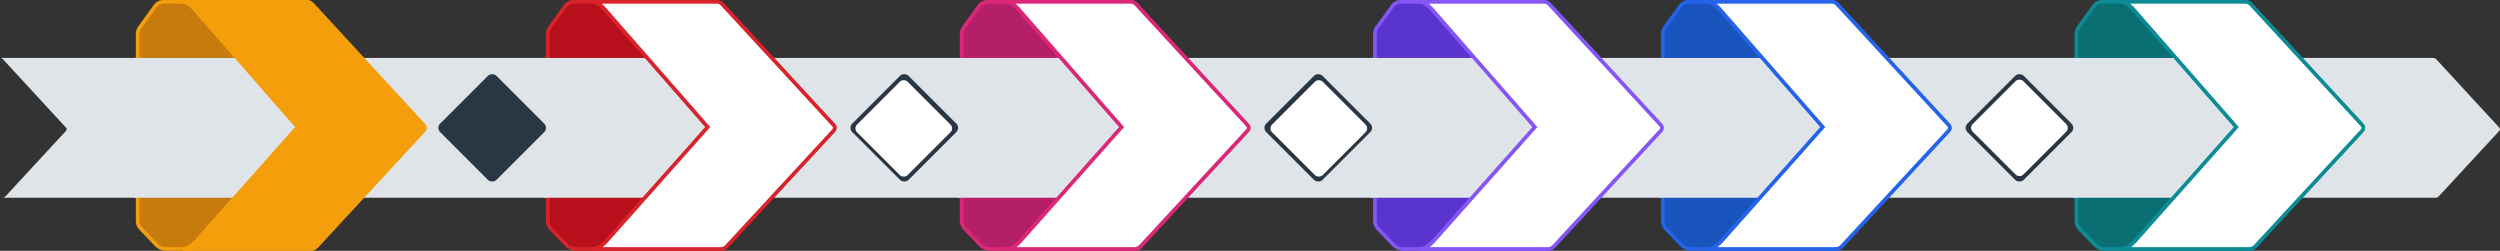 <?xml version="1.0" encoding="UTF-8"?>
<svg xmlns="http://www.w3.org/2000/svg" id="Prozessgrafik_Startseite" viewBox="0 0 1503.436 150.817">
  <rect x="0" y="0" width="1503.436" height="150.817" fill="#333333" stroke="none"/>
  <path id="background" d="M1503.09,78.607l-36.43,39.42c-.53.57-1.28.9-2.07.9H1.27c.79,0,1.54-.33,2.07-.9l36.43-39.42c.46-.5.46-1.26.01-1.76L1.77,35.617c-.46-.49-1.1-.77-1.77-.77h1463.32c.67,0,1.31.28,1.77.77l38.01,41.23c.45.5.45,1.26-.01,1.76Z" style="fill:#dfe4e8;"></path>
  <g id="arrow-6">
    <path id="back-arrow" d="M1276.144,149.722c3.509,0,7.019-3.886,7.604-4.471.585-.585,61.172-68.843,61.172-68.843l-61.918-70.805c-.746-.827-4.151-4.51-6.864-4.51h-12.048c-1.887,0-3.659.905-4.765,2.433l-9.379,12.952c-.841,1.162-1.294,2.56-1.294,3.994v112.49c0,1.635.632,3.207,1.763,4.388l9.648,10.068c1.41,1.472,3.361,2.304,5.399,2.304h10.683Z" style="fill:#096f72;"></path>
    <path id="back-arrow-line" d="M1276.144,150.816h-10.683c-2.324,0-4.58-.963-6.188-2.641l-9.648-10.068c-1.333-1.391-2.067-3.218-2.067-5.144V20.473c0-1.675.52-3.278,1.502-4.636l9.379-12.952c1.309-1.807,3.421-2.885,5.651-2.885h12.048c2.853,0,6.033,3.051,7.675,4.87l62.563,71.543-.639.72c-6.204,6.989-60.625,68.299-61.216,68.89l-.146.149c-2.983,3.081-5.753,4.643-8.231,4.643ZM1276.138,2.187h-12.048c-1.531,0-2.982.741-3.88,1.981l-9.379,12.952c-.711.982-1.086,2.142-1.086,3.354v112.49c0,1.36.518,2.649,1.459,3.631l9.648,10.068c1.198,1.25,2.878,1.967,4.61,1.967h10.683c1.282,0,3.478-.69,6.661-3.977l.17-.174c.925-.976,54.017-60.785,60.488-68.075l-61.284-70.08c-2.299-2.547-4.618-4.137-6.041-4.136Z" style="fill:#0d8b96;"></path>
    <rect id="back" x="1246.557" y="34.847" width="98.819" height="84.08" style="fill:#dfe4e8;"></rect>
    <path id="front-arrow" d="M1421.457,74.594L1354.276,1.72c-1.007-1.093-2.437-1.72-3.923-1.72h-74.214s0,2.186,0,2.186c1.422,0,3.742,1.59,6.042,4.136l61.284,70.08c-6.472,7.291-59.565,67.102-60.488,68.075l-.17.174c-3.184,3.287-5.38,3.977-6.661,3.977v2.187h76.445c1.692,0,3.321-.713,4.469-1.956l64.393-69.678c1.188-1.286,1.189-3.301.003-4.588Z" style="fill:#0d8b96;"></path>
    <path id="front-arrow-line" d="M1281.005,2.188h69.349c.876,0,1.72.37,2.314,1.015l67.181,72.874c.412.447.411,1.173-.001,1.62l-64.393,69.679c-.735.796-1.778,1.252-2.862,1.252h-70.959c.892-.666,1.807-1.482,2.742-2.448l.191-.196c.996-1.051,58.105-65.39,60.536-68.128l1.28-1.442-1.269-1.451-61.307-70.106c-.701-.776-1.683-1.777-2.8-2.668M1276.139,0v2.187h0c1.422,0,3.741,1.59,6.041,4.136l61.284,70.08c-6.472,7.291-59.565,67.102-60.488,68.075l-.17.174c-3.184,3.287-5.38,3.977-6.661,3.977v2.187h76.445c1.692,0,3.321-.713,4.469-1.956l64.393-69.678c1.188-1.286,1.189-3.301.003-4.588L1354.276,1.72c-1.007-1.093-2.437-1.72-3.923-1.72h-74.214Z" style="fill:#0d8b96;"></path>
  </g>
  <g id="arrow-5">
    <path id="back-arrow-2" d="M1027.451,149.722c3.509,0,7.019-3.886,7.604-4.471s61.172-68.843,61.172-68.843l-61.918-70.805c-.746-.827-4.151-4.51-6.864-4.51h-12.048c-1.887,0-3.659.905-4.765,2.433l-9.379,12.952c-.841,1.162-1.294,2.56-1.294,3.994v112.49c0,1.635.632,3.207,1.763,4.388l9.648,10.068c1.41,1.472,3.361,2.304,5.399,2.304h10.683Z" style="fill:#1954bc;"></path>
    <path id="back-arrow-line-2" d="M1027.451,150.816h-10.683c-2.324,0-4.58-.963-6.188-2.641l-9.648-10.068c-1.333-1.391-2.067-3.217-2.067-5.144V20.473c0-1.676.52-3.279,1.502-4.636l9.379-12.952c1.308-1.807,3.42-2.885,5.65-2.885h12.048c2.851,0,6.033,3.051,7.675,4.87l62.563,71.543-.639.72c-6.204,6.989-60.625,68.299-61.216,68.89l-.146.149c-2.983,3.081-5.752,4.643-8.231,4.643ZM1027.444,2.187h-12.048c-1.531,0-2.982.741-3.88,1.981l-9.379,12.952c-.71.981-1.086,2.141-1.086,3.354v112.49c0,1.36.518,2.65,1.459,3.631l9.648,10.068c1.199,1.25,2.879,1.967,4.61,1.967h10.683c1.281,0,3.477-.69,6.66-3.977l.17-.174c.925-.976,54.017-60.785,60.488-68.075l-61.284-70.08c-2.3-2.547-4.62-4.137-6.042-4.136Z" style="fill:#2563eb;"></path>
    <rect id="back-2" x="997.864" y="34.847" width="98.819" height="84.08" style="fill:#dfe4e8;"></rect>
    <path id="front-arrow-2" d="M1172.757,74.594L1105.576,1.72c-1.007-1.093-2.437-1.72-3.923-1.72h-74.213s0,2.186,0,2.186c1.422,0,3.742,1.59,6.042,4.136l61.285,70.08c-6.472,7.291-59.564,67.1-60.489,68.075l-.17.174c-3.183,3.287-5.379,3.977-6.66,3.977v1.093h0,0v1.094h76.445c1.691,0,3.32-.713,4.469-1.956l64.393-69.678c1.188-1.286,1.189-3.301.003-4.588Z" style="fill:#2563eb;"></path>
    <path id="front-arrow-line-2" d="M1032.304,2.188h69.348c.877,0,1.72.37,2.315,1.015l67.181,72.874c.412.447.411,1.173-.001,1.62l-64.393,69.678c-.736.796-1.78,1.253-2.863,1.253h-70.96c.891-.665,1.805-1.481,2.739-2.446l.194-.199c.893-.942,46.562-52.384,60.537-68.128l1.28-1.442-1.269-1.451-61.308-70.106c-.701-.776-1.683-1.777-2.8-2.668M1027.439,0v2.187h0c1.422,0,3.741,1.59,6.041,4.136l61.285,70.08c-6.472,7.291-59.564,67.1-60.489,68.075l-.17.174c-3.183,3.287-5.379,3.977-6.66,3.977v2.187h76.445c1.691,0,3.32-.713,4.469-1.956l64.393-69.678c1.188-1.286,1.189-3.301.003-4.588L1105.576,1.72c-1.007-1.093-2.437-1.72-3.923-1.72h-74.213ZM1027.446,149.722h0,0Z" style="fill:#2563eb;"></path>
    <rect id="milestone-2" x="1190.513" y="52.953" width="47.871" height="47.871" rx="3.6" ry="3.6" transform="translate(301.335 881.265) rotate(-45)" style="fill:#293744;"></rect>
    <rect id="milestone-2-2" x="771.254" y="55.385" width="43.007" height="43.007" rx="3.234" ry="3.234" transform="translate(177.825 583.084) rotate(-45)" style="fill:#fff;"></rect>
    <rect id="milestone-2-3" x="522.311" y="55.385" width="43.007" height="43.007" rx="3.234" ry="3.234" transform="translate(104.911 407.055) rotate(-45)" style="fill:#fff;"></rect>
    <rect id="milestone-2-4" x="274.481" y="55.385" width="43.007" height="43.007" rx="3.234" ry="3.234" transform="translate(32.323 231.812) rotate(-45)" style="fill:#fff;"></rect>
  </g>
  <g id="arrow-4">
    <path id="back-arrow-3" d="M854.316,149.722c3.509,0,7.019-3.886,7.604-4.471s61.172-68.843,61.172-68.843l-61.918-70.805c-.746-.827-4.151-4.51-6.864-4.51h-12.048c-1.887,0-3.659.905-4.765,2.433l-9.379,12.952c-.841,1.162-1.294,2.56-1.294,3.994v112.49c0,1.635.632,3.207,1.763,4.388l9.648,10.068c1.41,1.472,3.361,2.304,5.399,2.304h10.683Z" style="fill:#5934ce;"></path>
    <path id="back-arrow-line-3" d="M854.316,150.816h-10.683c-2.324,0-4.58-.963-6.188-2.641l-9.648-10.068c-1.333-1.391-2.067-3.218-2.067-5.144V20.473c0-1.675.52-3.278,1.502-4.636l9.379-12.952c1.308-1.807,3.42-2.885,5.65-2.885h12.048c2.851,0,6.033,3.051,7.675,4.87l62.564,71.543-.639.72c-6.204,6.989-60.626,68.299-61.217,68.89l-.144.148c-2.983,3.082-5.753,4.644-8.232,4.644ZM854.309,2.187h-12.048c-1.531,0-2.982.741-3.88,1.981l-9.379,12.952c-.711.982-1.086,2.142-1.086,3.354v112.49c0,1.36.518,2.649,1.459,3.631l9.648,10.068c1.199,1.25,2.879,1.967,4.61,1.967h10.683c1.282,0,3.479-.69,6.662-3.978l.168-.173c.925-.976,54.018-60.785,60.489-68.076l-61.285-70.08c-2.3-2.547-4.62-4.137-6.042-4.136Z" style="fill:#8655f6;"></path>
    <rect id="back-3" x="824.729" y="34.847" width="98.819" height="84.08" style="fill:#dfe4e8;"></rect>
    <path id="front-arrow-3" d="M999.628,74.594L932.447,1.72c-1.007-1.093-2.437-1.72-3.923-1.72h-74.213s0,1.093,0,1.093h0,0v1.093c1.423,0,3.742,1.589,6.041,4.136l61.285,70.08c-6.472,7.291-59.563,67.1-60.488,68.075l-.17.174c-3.183,3.287-5.379,3.977-6.661,3.977v2.187h76.446c1.691,0,3.32-.713,4.469-1.956l64.393-69.678c1.188-1.285,1.189-3.301.003-4.588Z" style="fill:#8655f6;"></path>
    <path id="front-arrow-line-3" d="M859.177,2.188h69.347c.877,0,1.72.37,2.314,1.015l67.181,72.874c.412.447.412,1.173-.001,1.62l-64.393,69.678c-.736.796-1.78,1.253-2.863,1.253h-70.96c.891-.665,1.805-1.481,2.739-2.446l.194-.199c.859-.906,42.621-47.946,60.537-68.128l1.28-1.442-1.269-1.451-61.307-70.106c-.7-.776-1.682-1.777-2.799-2.669M854.311,0v2.187h0c1.423,0,3.742,1.59,6.04,4.136l61.285,70.08c-6.472,7.291-59.563,67.1-60.488,68.075l-.17.174c-3.183,3.287-5.379,3.977-6.661,3.977v2.187h76.446c1.691,0,3.32-.713,4.469-1.956l64.393-69.678c1.188-1.285,1.189-3.301.003-4.588L932.447,1.72c-1.007-1.093-2.437-1.72-3.923-1.72h-74.213ZM854.311,1.093h0,0Z" style="fill:#8655f6;"></path>
  </g>
  <g id="arrow-3">
    <path id="back-arrow-4" d="M605.804,149.722c3.509,0,7.019-3.886,7.604-4.471s61.172-68.843,61.172-68.843l-61.918-70.805c-.746-.827-4.151-4.51-6.864-4.51h-12.048c-1.887,0-3.659.905-4.765,2.433l-9.379,12.952c-.841,1.162-1.294,2.56-1.294,3.994v112.49c0,1.635.632,3.207,1.763,4.388l9.648,10.068c1.41,1.472,3.361,2.304,5.399,2.304h10.683Z" style="fill:#b51f67;"></path>
    <path id="back-arrow-line-4" d="M605.803,150.816h-10.683c-2.324,0-4.579-.963-6.188-2.641l-9.648-10.068c-1.333-1.391-2.067-3.218-2.067-5.144V20.473c0-1.675.52-3.278,1.502-4.636l9.379-12.952c1.308-1.807,3.42-2.885,5.65-2.885h12.048c2.853,0,6.033,3.051,7.675,4.87l62.563,71.543-.639.72c-6.204,6.989-60.625,68.299-61.216,68.89l-.146.149c-2.983,3.081-5.753,4.643-8.231,4.643ZM605.797,2.187h-12.048c-1.531,0-2.982.741-3.88,1.981l-9.379,12.952c-.711.982-1.086,2.142-1.086,3.354v112.49c0,1.36.518,2.649,1.459,3.631l9.648,10.068c1.199,1.25,2.879,1.967,4.61,1.967h10.683c1.282,0,3.478-.69,6.661-3.977l.17-.174c.925-.976,54.017-60.785,60.488-68.075l-61.284-70.08c-2.299-2.547-4.618-4.137-6.041-4.136Z" style="fill:#db2777;"></path>
    <rect id="back-4" x="576.217" y="34.847" width="97.363" height="84.08" style="fill:#dfe4e8;"></rect>
    <path id="front-arrow-4" d="M751.108,74.594L683.927,1.72c-1.007-1.093-2.437-1.72-3.923-1.72h-74.214s0,2.186,0,2.186c1.422,0,3.742,1.59,6.042,4.136l61.285,70.08c-6.472,7.291-59.564,67.1-60.489,68.076l-.168.173c-3.183,3.288-5.379,3.978-6.662,3.978v2.187h76.445c1.692,0,3.321-.713,4.469-1.956l64.393-69.678c1.188-1.286,1.189-3.301.003-4.588Z" style="fill:#db2777;"></path>
    <path id="front-arrow-line-4" d="M610.656,2.188h69.349c.876,0,1.72.37,2.314,1.015l67.181,72.874c.412.447.411,1.173-.001,1.62l-64.393,69.679c-.735.796-1.778,1.252-2.862,1.252h-70.959c.892-.666,1.807-1.483,2.743-2.45l.189-.195c.894-.943,46.562-52.385,60.538-68.128l1.28-1.442-1.269-1.451-61.308-70.106c-.701-.776-1.683-1.777-2.8-2.668M605.79,0v2.187h0c1.422,0,3.741,1.59,6.041,4.136l61.285,70.08c-6.472,7.291-59.564,67.1-60.489,68.076l-.168.173c-3.183,3.288-5.379,3.978-6.662,3.978v2.187h76.445c1.692,0,3.321-.713,4.469-1.956l64.393-69.678c1.188-1.286,1.189-3.301.003-4.588L683.927,1.72c-1.007-1.093-2.437-1.72-3.923-1.72h-74.214Z" style="fill:#db2777;"></path>
    <rect id="milestone-4" x="768.823" y="52.953" width="47.871" height="47.871" rx="3.6" ry="3.6" transform="translate(177.825 583.085) rotate(-45)" style="fill:#293744;"></rect>
  </g>
  <g id="arrow-2">
    <path id="back-arrow-5" d="M356.888,149.722c3.509,0,7.019-3.886,7.604-4.471s61.172-68.843,61.172-68.843L363.745,5.603c-.746-.827-4.151-4.51-6.864-4.51h-12.048c-1.887,0-3.659.905-4.765,2.433l-9.379,12.952c-.841,1.162-1.294,2.56-1.294,3.994v112.49c0,1.635.632,3.207,1.763,4.388l9.648,10.068c1.41,1.472,3.361,2.304,5.399,2.304h10.683Z" style="fill:#b70f1b;"></path>
    <path id="back-arrow-line-5" d="M356.888,150.816h-10.683c-2.324,0-4.58-.963-6.188-2.641l-9.648-10.068c-1.333-1.391-2.067-3.218-2.067-5.144V20.473c0-1.675.52-3.278,1.502-4.636l9.379-12.952C340.49,1.079,342.602,0,344.833,0h12.048c2.851,0,6.033,3.051,7.675,4.87l62.564,71.543-.639.72c-6.204,6.989-60.626,68.299-61.217,68.89l-.144.148c-2.983,3.082-5.753,4.644-8.232,4.644ZM356.881,2.187h-12.048c-1.531,0-2.982.741-3.88,1.981l-9.379,12.952c-.711.982-1.086,2.142-1.086,3.354v112.49c0,1.36.518,2.649,1.459,3.631l9.648,10.068c1.199,1.25,2.879,1.967,4.61,1.967h10.683c1.282,0,3.479-.69,6.662-3.978l.168-.173c.925-.976,54.018-60.785,60.489-68.076L362.923,6.323c-2.3-2.547-4.62-4.137-6.042-4.136Z" style="fill:#d8232a;"></path>
    <rect id="back-5" x="327.301" y="34.847" width="98.819" height="84.08" style="fill:#dfe4e8;"></rect>
    <path id="front-arrow-5" d="M502.196,74.594L435.015,1.72C434.008.627,432.578,0,431.092,0h-74.213s0,1.093,0,1.093h0,0v1.093c1.423,0,3.742,1.589,6.041,4.136l61.285,70.08c-6.472,7.291-59.563,67.1-60.488,68.075l-.17.174c-3.183,3.287-5.379,3.977-6.661,3.977v2.187h76.446c1.692,0,3.321-.713,4.469-1.956l64.394-69.678c1.188-1.286,1.189-3.301.003-4.588Z" style="fill:#d8232a;"></path>
    <path id="front-arrow-line-5" d="M361.745,2.188h69.348c.876,0,1.72.37,2.314,1.015l67.181,72.874c.412.447.411,1.174,0,1.62l-64.394,69.679c-.735.796-1.778,1.252-2.862,1.252h-70.96c.891-.665,1.805-1.481,2.739-2.446l.194-.199c.862-.91,42.622-47.947,60.537-68.128l1.28-1.442-1.269-1.451L364.544,4.857c-.701-.776-1.682-1.777-2.799-2.669M356.879,0v2.187h0c1.423,0,3.742,1.59,6.04,4.136l61.285,70.08c-6.472,7.291-59.563,67.1-60.488,68.075l-.17.174c-3.183,3.287-5.379,3.977-6.661,3.977v2.187h76.446c1.692,0,3.321-.713,4.469-1.956l64.394-69.678c1.188-1.286,1.189-3.301.003-4.588L435.015,1.72C434.008.627,432.578,0,431.092,0h-74.213ZM356.879,1.093h0,0Z" style="fill:#d8232a;"></path>
    <rect id="milestone-5" x="519.881" y="52.953" width="47.871" height="47.871" rx="3.6" ry="3.6" transform="translate(104.912 407.056) rotate(-45)" style="fill:#293744;"></rect>
  </g>
  <g id="arrow-1">
    <path id="back-arrow-6" d="M110.271,149.722c3.509,0,7.019-3.886,7.604-4.471s61.172-68.843,61.172-68.843L117.129,5.603c-.746-.827-4.151-4.51-6.864-4.51h-12.048c-1.887,0-3.659.905-4.765,2.433l-9.379,12.952c-.841,1.162-1.294,2.56-1.294,3.994v112.49c0,1.635.632,3.207,1.763,4.388l9.648,10.068c1.41,1.472,3.361,2.304,5.399,2.304h10.683Z" style="fill:#c67b0c;"></path>
    <path id="back-arrow-line-6" d="M110.271,150.816h-10.683c-2.324,0-4.58-.963-6.188-2.641l-9.648-10.068c-1.333-1.391-2.067-3.218-2.067-5.144V20.473c0-1.675.52-3.278,1.502-4.636l9.379-12.952C93.874,1.079,95.987,0,98.217,0h12.048c2.853,0,6.033,3.051,7.675,4.87l62.563,71.543-.639.72c-6.204,6.989-60.625,68.299-61.216,68.89l-.146.149c-2.983,3.081-5.753,4.643-8.231,4.643ZM110.265,2.187h-12.048c-1.531,0-2.982.741-3.88,1.981l-9.379,12.952c-.711.982-1.086,2.142-1.086,3.354v112.49c0,1.36.518,2.649,1.459,3.631l9.648,10.068c1.198,1.25,2.878,1.967,4.61,1.967h10.683c1.282,0,3.478-.69,6.661-3.977l.17-.174c.925-.976,54.017-60.785,60.488-68.075L116.306,6.323c-2.299-2.547-4.618-4.137-6.041-4.136Z" style="fill:#f59e0b;"></path>
    <rect id="back-6" x="80.684" y="34.847" width="98.819" height="84.08" style="fill:#dfe4e8;"></rect>
    <path id="front-arrow-6" d="M255.582,74.596L188.401,1.721c-1.007-1.092-2.437-1.719-3.923-1.719h-74.213s0,1.093,0,1.093h0,0v1.093c1.422,0,3.741,1.589,6.041,4.136l61.285,70.081c-6.472,7.291-59.563,67.1-60.488,68.075l-.17.174c-3.184,3.287-5.379,3.977-6.661,3.977v2.187h76.446c1.692,0,3.321-.713,4.469-1.956l64.393-69.678c1.188-1.285,1.189-3.301.003-4.588Z" style="fill:#f59e0b;"></path>
    <path id="front-arrow-line-6" d="M115.13,2.19h69.348c.876,0,1.72.37,2.314,1.014l67.181,72.875c.412.447.412,1.173-.001,1.62l-64.393,69.678c-.736.796-1.779,1.253-2.862,1.253h-70.96c.892-.666,1.807-1.482,2.742-2.448l.191-.196c.859-.906,42.621-47.946,60.537-68.128l1.28-1.442-1.269-1.451L117.93,4.858c-.701-.776-1.682-1.776-2.8-2.668M110.265.002v2.187h0c1.422,0,3.741,1.59,6.04,4.136l61.285,70.081c-6.472,7.291-59.563,67.1-60.488,68.075l-.17.174c-3.184,3.287-5.379,3.977-6.661,3.977v2.187h76.446c1.692,0,3.321-.713,4.469-1.956l64.393-69.678c1.188-1.285,1.189-3.301.003-4.588L188.401,1.721c-1.007-1.092-2.437-1.719-3.923-1.719h-74.213ZM110.265,1.095h0,0Z" style="fill:#f59e0b;"></path>
    <rect id="milestone-6" x="272.05" y="52.953" width="47.871" height="47.871" rx="3.6" ry="3.6" transform="translate(32.324 231.813) rotate(-45)" style="fill:#293744;"></rect>
  </g>
  <path d="M1281.005,2.188h69.349c.876,0,1.72.37,2.314,1.015l67.181,72.874c.412.447.411,1.173-.001,1.62l-64.393,69.679c-.735.796-1.778,1.252-2.862,1.252h-70.959c.892-.666,1.807-1.482,2.742-2.448l.191-.196c.996-1.051,58.105-65.39,60.536-68.128l1.28-1.442-1.269-1.451-61.307-70.106c-.701-.776-1.683-1.777-2.8-2.668" style="fill:#fff;"></path>
  <path d="M1032.304,2.188h69.349c.876,0,1.72.37,2.314,1.015l67.181,72.874c.412.447.411,1.173-.001,1.62l-64.393,69.679c-.735.796-1.778,1.252-2.862,1.252h-70.959c.892-.666,1.807-1.482,2.742-2.448l.191-.196c.996-1.051,58.105-65.39,60.536-68.128l1.28-1.442-1.269-1.451-61.307-70.106c-.701-.776-1.683-1.777-2.8-2.668" style="fill:#fff;"></path>
  <path d="M859.176,2.188h69.349c.876,0,1.72.37,2.314,1.015l67.181,72.874c.412.447.411,1.173-.001,1.62l-64.393,69.679c-.735.796-1.778,1.252-2.862,1.252h-70.959c.892-.666,1.807-1.482,2.742-2.448l.191-.196c.996-1.051,58.105-65.39,60.536-68.128l1.28-1.442-1.269-1.451-61.307-70.106c-.701-.776-1.683-1.777-2.8-2.668" style="fill:#fff;"></path>
  <path d="M610.656,2.188h69.349c.876,0,1.72.37,2.314,1.015l67.181,72.874c.412.447.411,1.173-.001,1.62l-64.393,69.679c-.735.796-1.778,1.252-2.862,1.252h-70.959c.892-.666,1.807-1.482,2.742-2.448l.191-.196c.996-1.051,58.105-65.39,60.536-68.128l1.28-1.442-1.269-1.451-61.307-70.106c-.701-.776-1.683-1.777-2.8-2.668" style="fill:#fff;"></path>
  <path d="M361.744,2.188h69.349c.876,0,1.72.37,2.314,1.015l67.181,72.874c.412.447.411,1.173-.001,1.62l-64.393,69.679c-.735.796-1.778,1.252-2.862,1.252h-70.959c.892-.666,1.807-1.482,2.742-2.448l.191-.196c.996-1.051,58.105-65.39,60.536-68.128l1.28-1.442-1.269-1.451L364.544,4.856c-.701-.776-1.683-1.777-2.8-2.668" style="fill:#fff;"></path>
  <rect id="milestone-2-5" x="1192.945" y="55.385" width="43.007" height="43.007" rx="3.234" ry="3.234" transform="translate(301.335 881.265) rotate(-45)" style="fill:#fff;"></rect>
  <rect id="milestone-2-6" x="771.593" y="55.722" width="43.007" height="43.007" rx="3.234" ry="3.234" transform="translate(177.686 583.422) rotate(-45)" style="fill:#fff;"></rect>
  <rect id="milestone-2-7" x="521.976" y="55.722" width="43.007" height="43.007" rx="3.234" ry="3.234" transform="translate(104.575 406.917) rotate(-45)" style="fill:#fff;"></rect>
</svg>
